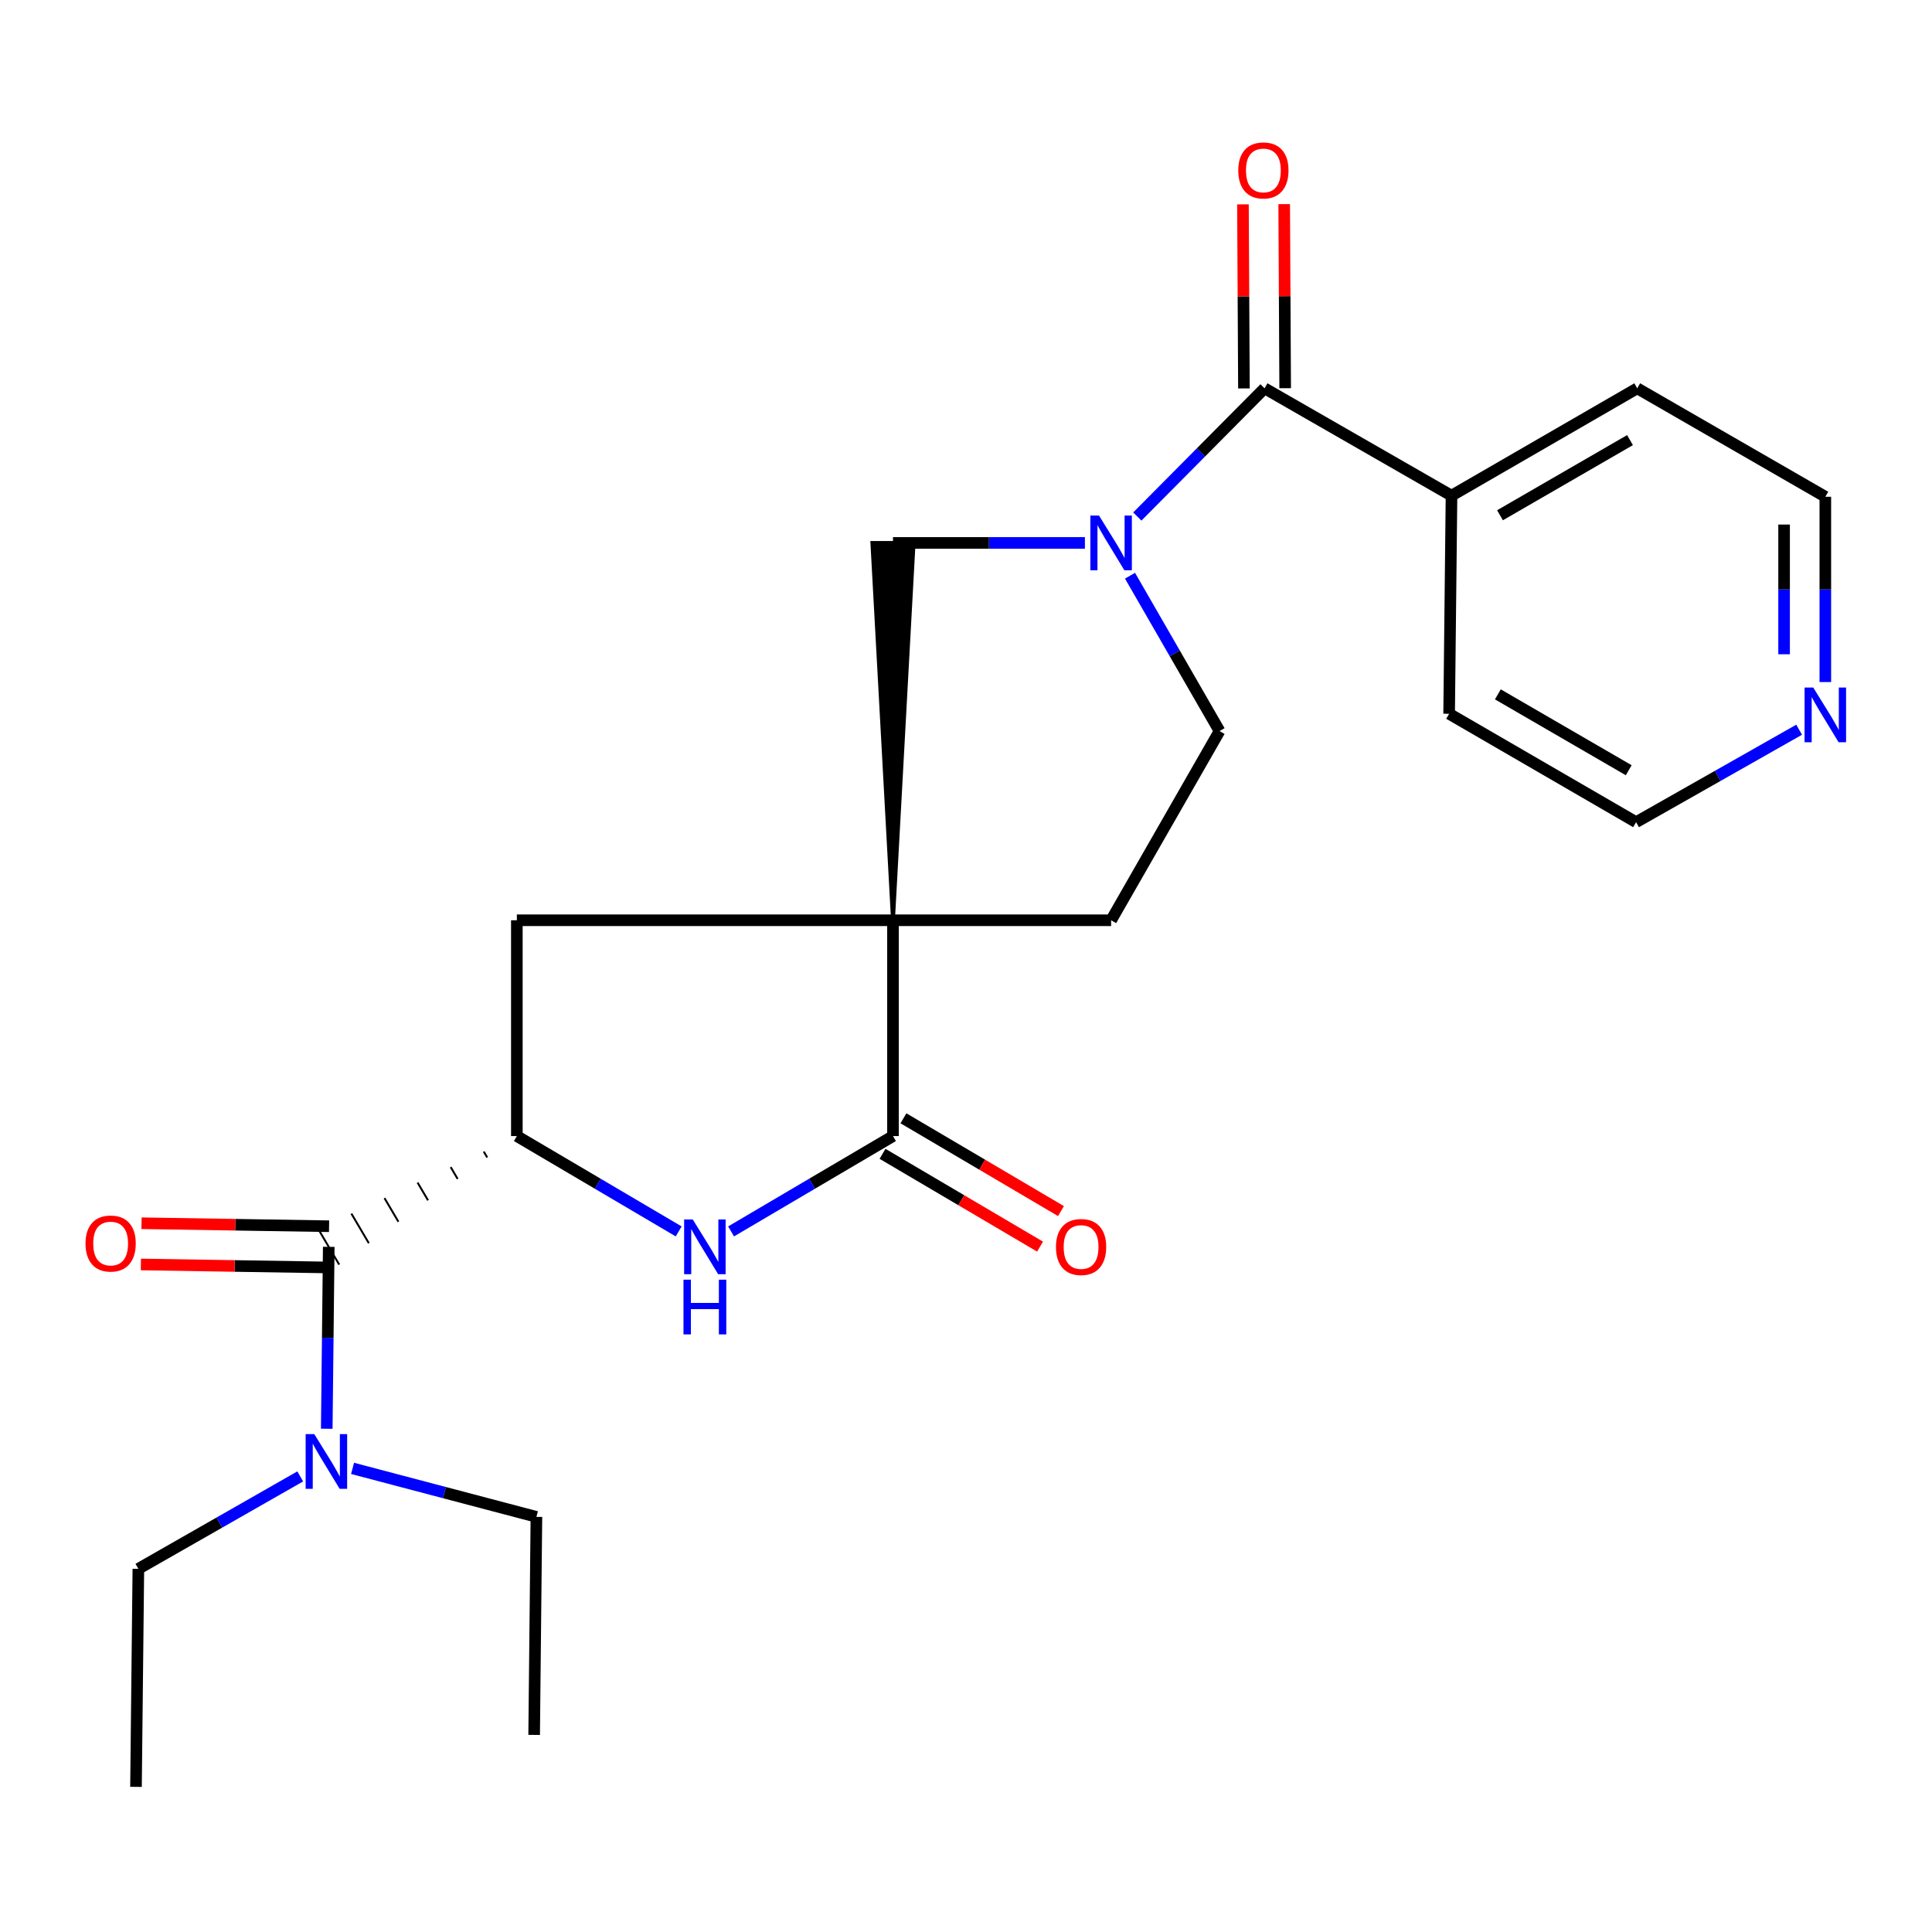 <?xml version='1.0' encoding='iso-8859-1'?>
<svg version='1.1' baseProfile='full'
              xmlns='http://www.w3.org/2000/svg'
                      xmlns:rdkit='http://www.rdkit.org/xml'
                      xmlns:xlink='http://www.w3.org/1999/xlink'
                  xml:space='preserve'
width='1000px' height='1000px' viewBox='0 0 1000 1000'>
<!-- END OF HEADER -->
<rect style='opacity:1.0;fill:#FFFFFF;stroke:none' width='1000' height='1000' x='0' y='0'> </rect>
<path class='bond-1' d='M 462.206,476.329 L 462.206,588.025' style='fill:none;fill-rule:evenodd;stroke:#000000;stroke-width:6px;stroke-linecap:butt;stroke-linejoin:miter;stroke-opacity:1' />
<path class='bond-6' d='M 462.206,476.329 L 472.877,281.015 L 451.534,281.015 Z' style='fill:#000000;fill-rule:evenodd;fill-opacity:1;stroke:#000000;stroke-width:2px;stroke-linecap:butt;stroke-linejoin:miter;stroke-opacity:1;' />
<path class='bond-7' d='M 462.206,476.329 L 267.52,476.329' style='fill:none;fill-rule:evenodd;stroke:#000000;stroke-width:6px;stroke-linecap:butt;stroke-linejoin:miter;stroke-opacity:1' />
<path class='bond-8' d='M 462.206,476.329 L 575.111,476.329' style='fill:none;fill-rule:evenodd;stroke:#000000;stroke-width:6px;stroke-linecap:butt;stroke-linejoin:miter;stroke-opacity:1' />
<path class='bond-0' d='M 561.549,281.015 L 511.877,281.015' style='fill:none;fill-rule:evenodd;stroke:#0000FF;stroke-width:6px;stroke-linecap:butt;stroke-linejoin:miter;stroke-opacity:1' />
<path class='bond-0' d='M 511.877,281.015 L 462.206,281.015' style='fill:none;fill-rule:evenodd;stroke:#000000;stroke-width:6px;stroke-linecap:butt;stroke-linejoin:miter;stroke-opacity:1' />
<path class='bond-4' d='M 588.67,267.353 L 621.601,234.171' style='fill:none;fill-rule:evenodd;stroke:#0000FF;stroke-width:6px;stroke-linecap:butt;stroke-linejoin:miter;stroke-opacity:1' />
<path class='bond-4' d='M 621.601,234.171 L 654.532,200.99' style='fill:none;fill-rule:evenodd;stroke:#000000;stroke-width:6px;stroke-linecap:butt;stroke-linejoin:miter;stroke-opacity:1' />
<path class='bond-25' d='M 584.891,297.985 L 608.061,338.192' style='fill:none;fill-rule:evenodd;stroke:#0000FF;stroke-width:6px;stroke-linecap:butt;stroke-linejoin:miter;stroke-opacity:1' />
<path class='bond-25' d='M 608.061,338.192 L 631.232,378.399' style='fill:none;fill-rule:evenodd;stroke:#000000;stroke-width:6px;stroke-linecap:butt;stroke-linejoin:miter;stroke-opacity:1' />
<path class='bond-2' d='M 462.206,588.025 L 420.308,612.701' style='fill:none;fill-rule:evenodd;stroke:#000000;stroke-width:6px;stroke-linecap:butt;stroke-linejoin:miter;stroke-opacity:1' />
<path class='bond-2' d='M 420.308,612.701 L 378.41,637.377' style='fill:none;fill-rule:evenodd;stroke:#0000FF;stroke-width:6px;stroke-linecap:butt;stroke-linejoin:miter;stroke-opacity:1' />
<path class='bond-11' d='M 456.79,597.22 L 497.558,621.231' style='fill:none;fill-rule:evenodd;stroke:#000000;stroke-width:6px;stroke-linecap:butt;stroke-linejoin:miter;stroke-opacity:1' />
<path class='bond-11' d='M 497.558,621.231 L 538.326,645.242' style='fill:none;fill-rule:evenodd;stroke:#FF0000;stroke-width:6px;stroke-linecap:butt;stroke-linejoin:miter;stroke-opacity:1' />
<path class='bond-11' d='M 467.622,578.829 L 508.389,602.84' style='fill:none;fill-rule:evenodd;stroke:#000000;stroke-width:6px;stroke-linecap:butt;stroke-linejoin:miter;stroke-opacity:1' />
<path class='bond-11' d='M 508.389,602.84 L 549.157,626.851' style='fill:none;fill-rule:evenodd;stroke:#FF0000;stroke-width:6px;stroke-linecap:butt;stroke-linejoin:miter;stroke-opacity:1' />
<path class='bond-24' d='M 351.281,637.375 L 309.401,612.7' style='fill:none;fill-rule:evenodd;stroke:#0000FF;stroke-width:6px;stroke-linecap:butt;stroke-linejoin:miter;stroke-opacity:1' />
<path class='bond-24' d='M 309.401,612.7 L 267.52,588.025' style='fill:none;fill-rule:evenodd;stroke:#000000;stroke-width:6px;stroke-linecap:butt;stroke-linejoin:miter;stroke-opacity:1' />
<path class='bond-3' d='M 267.52,588.025 L 267.52,476.329' style='fill:none;fill-rule:evenodd;stroke:#000000;stroke-width:6px;stroke-linecap:butt;stroke-linejoin:miter;stroke-opacity:1' />
<path class='bond-5' d='M 250.391,596.049 L 252.196,599.114' style='fill:none;fill-rule:evenodd;stroke:#000000;stroke-width:1.0px;stroke-linecap:butt;stroke-linejoin:miter;stroke-opacity:1' />
<path class='bond-5' d='M 233.262,604.074 L 236.872,610.204' style='fill:none;fill-rule:evenodd;stroke:#000000;stroke-width:1.0px;stroke-linecap:butt;stroke-linejoin:miter;stroke-opacity:1' />
<path class='bond-5' d='M 216.132,612.098 L 221.548,621.293' style='fill:none;fill-rule:evenodd;stroke:#000000;stroke-width:1.0px;stroke-linecap:butt;stroke-linejoin:miter;stroke-opacity:1' />
<path class='bond-5' d='M 199.003,620.122 L 206.224,632.383' style='fill:none;fill-rule:evenodd;stroke:#000000;stroke-width:1.0px;stroke-linecap:butt;stroke-linejoin:miter;stroke-opacity:1' />
<path class='bond-5' d='M 181.874,628.147 L 190.9,643.472' style='fill:none;fill-rule:evenodd;stroke:#000000;stroke-width:1.0px;stroke-linecap:butt;stroke-linejoin:miter;stroke-opacity:1' />
<path class='bond-5' d='M 164.744,636.171 L 175.576,654.562' style='fill:none;fill-rule:evenodd;stroke:#000000;stroke-width:1.0px;stroke-linecap:butt;stroke-linejoin:miter;stroke-opacity:1' />
<path class='bond-12' d='M 665.203,200.932 L 664.948,153.294' style='fill:none;fill-rule:evenodd;stroke:#000000;stroke-width:6px;stroke-linecap:butt;stroke-linejoin:miter;stroke-opacity:1' />
<path class='bond-12' d='M 664.948,153.294 L 664.693,105.656' style='fill:none;fill-rule:evenodd;stroke:#FF0000;stroke-width:6px;stroke-linecap:butt;stroke-linejoin:miter;stroke-opacity:1' />
<path class='bond-12' d='M 643.86,201.047 L 643.605,153.409' style='fill:none;fill-rule:evenodd;stroke:#000000;stroke-width:6px;stroke-linecap:butt;stroke-linejoin:miter;stroke-opacity:1' />
<path class='bond-12' d='M 643.605,153.409 L 643.35,105.77' style='fill:none;fill-rule:evenodd;stroke:#FF0000;stroke-width:6px;stroke-linecap:butt;stroke-linejoin:miter;stroke-opacity:1' />
<path class='bond-14' d='M 654.532,200.99 L 751.299,256.553' style='fill:none;fill-rule:evenodd;stroke:#000000;stroke-width:6px;stroke-linecap:butt;stroke-linejoin:miter;stroke-opacity:1' />
<path class='bond-9' d='M 170.16,645.367 L 169.642,692.444' style='fill:none;fill-rule:evenodd;stroke:#000000;stroke-width:6px;stroke-linecap:butt;stroke-linejoin:miter;stroke-opacity:1' />
<path class='bond-9' d='M 169.642,692.444 L 169.125,739.521' style='fill:none;fill-rule:evenodd;stroke:#0000FF;stroke-width:6px;stroke-linecap:butt;stroke-linejoin:miter;stroke-opacity:1' />
<path class='bond-13' d='M 170.33,634.696 L 121.795,633.922' style='fill:none;fill-rule:evenodd;stroke:#000000;stroke-width:6px;stroke-linecap:butt;stroke-linejoin:miter;stroke-opacity:1' />
<path class='bond-13' d='M 121.795,633.922 L 73.259,633.147' style='fill:none;fill-rule:evenodd;stroke:#FF0000;stroke-width:6px;stroke-linecap:butt;stroke-linejoin:miter;stroke-opacity:1' />
<path class='bond-13' d='M 169.989,656.037 L 121.454,655.262' style='fill:none;fill-rule:evenodd;stroke:#000000;stroke-width:6px;stroke-linecap:butt;stroke-linejoin:miter;stroke-opacity:1' />
<path class='bond-13' d='M 121.454,655.262 L 72.919,654.487' style='fill:none;fill-rule:evenodd;stroke:#FF0000;stroke-width:6px;stroke-linecap:butt;stroke-linejoin:miter;stroke-opacity:1' />
<path class='bond-10' d='M 575.111,476.329 L 631.232,378.399' style='fill:none;fill-rule:evenodd;stroke:#000000;stroke-width:6px;stroke-linecap:butt;stroke-linejoin:miter;stroke-opacity:1' />
<path class='bond-16' d='M 155.397,764.189 L 113.505,788.105' style='fill:none;fill-rule:evenodd;stroke:#0000FF;stroke-width:6px;stroke-linecap:butt;stroke-linejoin:miter;stroke-opacity:1' />
<path class='bond-16' d='M 113.505,788.105 L 71.614,812.021' style='fill:none;fill-rule:evenodd;stroke:#000000;stroke-width:6px;stroke-linecap:butt;stroke-linejoin:miter;stroke-opacity:1' />
<path class='bond-17' d='M 182.489,760.032 L 230.068,772.58' style='fill:none;fill-rule:evenodd;stroke:#0000FF;stroke-width:6px;stroke-linecap:butt;stroke-linejoin:miter;stroke-opacity:1' />
<path class='bond-17' d='M 230.068,772.58 L 277.647,785.129' style='fill:none;fill-rule:evenodd;stroke:#000000;stroke-width:6px;stroke-linecap:butt;stroke-linejoin:miter;stroke-opacity:1' />
<path class='bond-20' d='M 751.299,256.553 L 750.066,369.447' style='fill:none;fill-rule:evenodd;stroke:#000000;stroke-width:6px;stroke-linecap:butt;stroke-linejoin:miter;stroke-opacity:1' />
<path class='bond-21' d='M 751.299,256.553 L 847.427,200.99' style='fill:none;fill-rule:evenodd;stroke:#000000;stroke-width:6px;stroke-linecap:butt;stroke-linejoin:miter;stroke-opacity:1' />
<path class='bond-21' d='M 776.399,266.697 L 843.688,227.803' style='fill:none;fill-rule:evenodd;stroke:#000000;stroke-width:6px;stroke-linecap:butt;stroke-linejoin:miter;stroke-opacity:1' />
<path class='bond-15' d='M 944.787,353.033 L 944.787,305.078' style='fill:none;fill-rule:evenodd;stroke:#0000FF;stroke-width:6px;stroke-linecap:butt;stroke-linejoin:miter;stroke-opacity:1' />
<path class='bond-15' d='M 944.787,305.078 L 944.787,257.122' style='fill:none;fill-rule:evenodd;stroke:#000000;stroke-width:6px;stroke-linecap:butt;stroke-linejoin:miter;stroke-opacity:1' />
<path class='bond-15' d='M 923.444,338.647 L 923.444,305.078' style='fill:none;fill-rule:evenodd;stroke:#0000FF;stroke-width:6px;stroke-linecap:butt;stroke-linejoin:miter;stroke-opacity:1' />
<path class='bond-15' d='M 923.444,305.078 L 923.444,271.509' style='fill:none;fill-rule:evenodd;stroke:#000000;stroke-width:6px;stroke-linecap:butt;stroke-linejoin:miter;stroke-opacity:1' />
<path class='bond-26' d='M 931.232,377.702 L 889.033,401.629' style='fill:none;fill-rule:evenodd;stroke:#0000FF;stroke-width:6px;stroke-linecap:butt;stroke-linejoin:miter;stroke-opacity:1' />
<path class='bond-26' d='M 889.033,401.629 L 846.834,425.556' style='fill:none;fill-rule:evenodd;stroke:#000000;stroke-width:6px;stroke-linecap:butt;stroke-linejoin:miter;stroke-opacity:1' />
<path class='bond-22' d='M 71.614,812.021 L 70.392,924.879' style='fill:none;fill-rule:evenodd;stroke:#000000;stroke-width:6px;stroke-linecap:butt;stroke-linejoin:miter;stroke-opacity:1' />
<path class='bond-23' d='M 277.647,785.129 L 276.473,897.987' style='fill:none;fill-rule:evenodd;stroke:#000000;stroke-width:6px;stroke-linecap:butt;stroke-linejoin:miter;stroke-opacity:1' />
<path class='bond-18' d='M 846.834,425.556 L 750.066,369.447' style='fill:none;fill-rule:evenodd;stroke:#000000;stroke-width:6px;stroke-linecap:butt;stroke-linejoin:miter;stroke-opacity:1' />
<path class='bond-18' d='M 843.025,398.675 L 775.287,359.399' style='fill:none;fill-rule:evenodd;stroke:#000000;stroke-width:6px;stroke-linecap:butt;stroke-linejoin:miter;stroke-opacity:1' />
<path class='bond-19' d='M 944.787,257.122 L 847.427,200.99' style='fill:none;fill-rule:evenodd;stroke:#000000;stroke-width:6px;stroke-linecap:butt;stroke-linejoin:miter;stroke-opacity:1' />
<path  class='atom-1' d='M 568.851 266.855
L 578.131 281.855
Q 579.051 283.335, 580.531 286.015
Q 582.011 288.695, 582.091 288.855
L 582.091 266.855
L 585.851 266.855
L 585.851 295.175
L 581.971 295.175
L 572.011 278.775
Q 570.851 276.855, 569.611 274.655
Q 568.411 272.455, 568.051 271.775
L 568.051 295.175
L 564.371 295.175
L 564.371 266.855
L 568.851 266.855
' fill='#0000FF'/>
<path  class='atom-3' d='M 358.585 631.207
L 367.865 646.207
Q 368.785 647.687, 370.265 650.367
Q 371.745 653.047, 371.825 653.207
L 371.825 631.207
L 375.585 631.207
L 375.585 659.527
L 371.705 659.527
L 361.745 643.127
Q 360.585 641.207, 359.345 639.007
Q 358.145 636.807, 357.785 636.127
L 357.785 659.527
L 354.105 659.527
L 354.105 631.207
L 358.585 631.207
' fill='#0000FF'/>
<path  class='atom-3' d='M 353.765 662.359
L 357.605 662.359
L 357.605 674.399
L 372.085 674.399
L 372.085 662.359
L 375.925 662.359
L 375.925 690.679
L 372.085 690.679
L 372.085 677.599
L 357.605 677.599
L 357.605 690.679
L 353.765 690.679
L 353.765 662.359
' fill='#0000FF'/>
<path  class='atom-10' d='M 162.679 742.298
L 171.959 757.298
Q 172.879 758.778, 174.359 761.458
Q 175.839 764.138, 175.919 764.298
L 175.919 742.298
L 179.679 742.298
L 179.679 770.618
L 175.799 770.618
L 165.839 754.218
Q 164.679 752.298, 163.439 750.098
Q 162.239 747.898, 161.879 747.218
L 161.879 770.618
L 158.199 770.618
L 158.199 742.298
L 162.679 742.298
' fill='#0000FF'/>
<path  class='atom-12' d='M 546.566 645.447
Q 546.566 638.647, 549.926 634.847
Q 553.286 631.047, 559.566 631.047
Q 565.846 631.047, 569.206 634.847
Q 572.566 638.647, 572.566 645.447
Q 572.566 652.327, 569.166 656.247
Q 565.766 660.127, 559.566 660.127
Q 553.326 660.127, 549.926 656.247
Q 546.566 652.367, 546.566 645.447
M 559.566 656.927
Q 563.886 656.927, 566.206 654.047
Q 568.566 651.127, 568.566 645.447
Q 568.566 639.887, 566.206 637.087
Q 563.886 634.247, 559.566 634.247
Q 555.246 634.247, 552.886 637.047
Q 550.566 639.847, 550.566 645.447
Q 550.566 651.167, 552.886 654.047
Q 555.246 656.927, 559.566 656.927
' fill='#FF0000'/>
<path  class='atom-13' d='M 640.927 88.212
Q 640.927 81.412, 644.287 77.612
Q 647.647 73.812, 653.927 73.812
Q 660.207 73.812, 663.567 77.612
Q 666.927 81.412, 666.927 88.212
Q 666.927 95.092, 663.527 99.012
Q 660.127 102.892, 653.927 102.892
Q 647.687 102.892, 644.287 99.012
Q 640.927 95.132, 640.927 88.212
M 653.927 99.692
Q 658.247 99.692, 660.567 96.812
Q 662.927 93.892, 662.927 88.212
Q 662.927 82.652, 660.567 79.852
Q 658.247 77.012, 653.927 77.012
Q 649.607 77.012, 647.247 79.812
Q 644.927 82.612, 644.927 88.212
Q 644.927 93.932, 647.247 96.812
Q 649.607 99.692, 653.927 99.692
' fill='#FF0000'/>
<path  class='atom-14' d='M 44.266 643.644
Q 44.266 636.844, 47.626 633.044
Q 50.986 629.244, 57.266 629.244
Q 63.546 629.244, 66.906 633.044
Q 70.266 636.844, 70.266 643.644
Q 70.266 650.524, 66.866 654.444
Q 63.466 658.324, 57.266 658.324
Q 51.026 658.324, 47.626 654.444
Q 44.266 650.564, 44.266 643.644
M 57.266 655.124
Q 61.586 655.124, 63.906 652.244
Q 66.266 649.324, 66.266 643.644
Q 66.266 638.084, 63.906 635.284
Q 61.586 632.444, 57.266 632.444
Q 52.946 632.444, 50.586 635.244
Q 48.266 638.044, 48.266 643.644
Q 48.266 649.364, 50.586 652.244
Q 52.946 655.124, 57.266 655.124
' fill='#FF0000'/>
<path  class='atom-16' d='M 938.527 355.856
L 947.807 370.856
Q 948.727 372.336, 950.207 375.016
Q 951.687 377.696, 951.767 377.856
L 951.767 355.856
L 955.527 355.856
L 955.527 384.176
L 951.647 384.176
L 941.687 367.776
Q 940.527 365.856, 939.287 363.656
Q 938.087 361.456, 937.727 360.776
L 937.727 384.176
L 934.047 384.176
L 934.047 355.856
L 938.527 355.856
' fill='#0000FF'/>
</svg>
